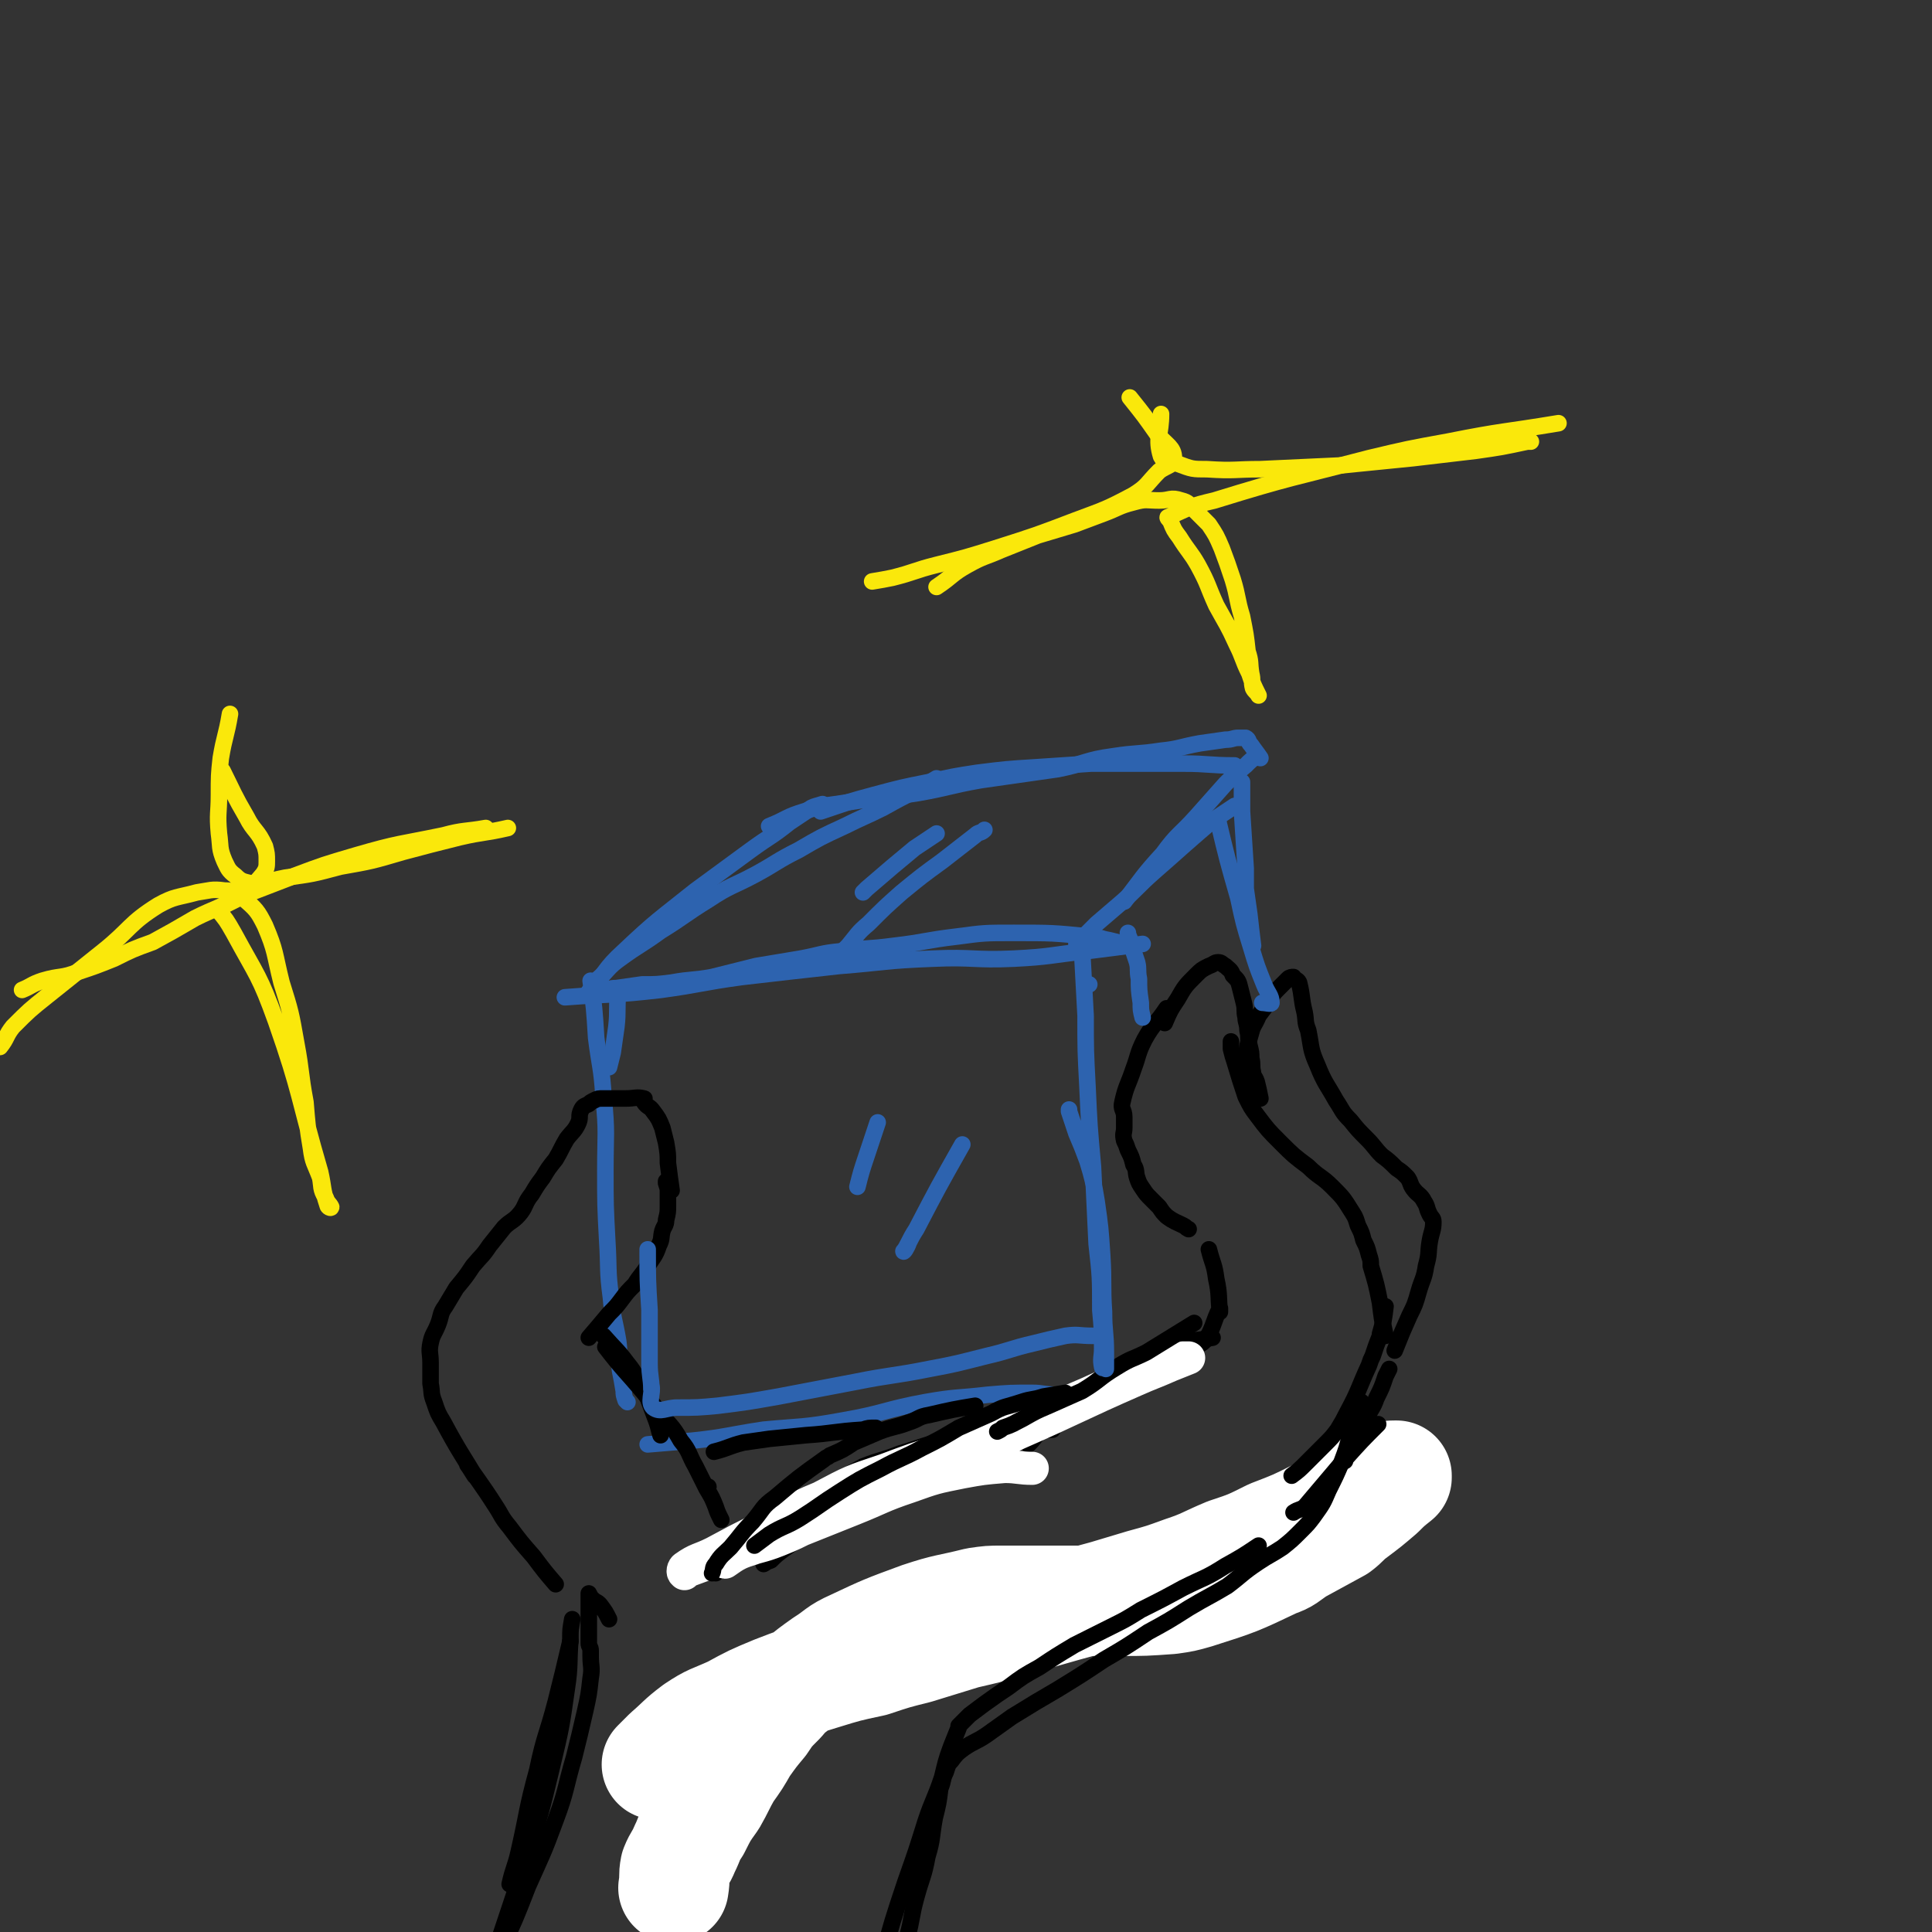 <svg viewBox='0 0 1050 1050' version='1.1' xmlns='http://www.w3.org/2000/svg' xmlns:xlink='http://www.w3.org/1999/xlink'><rect x="0" y="0" width="1050" height="1050" fill="#333333" stroke="none"/><g fill='none' stroke='rgb(0,0,0)' stroke-width='9' stroke-linecap='round' stroke-linejoin='round'><path d='M381,983c0,0 0,0 0,0 0,0 0,0 0,0 0,0 0,0 0,0 0,0 0,0 0,0 0,0 0,0 0,0 0,0 0,0 0,0 0,0 0,0 0,0 -2,-6 -2,-6 -4,-12 -1,-4 -1,-4 -2,-9 0,-3 0,-3 0,-7 0,-2 0,-2 0,-5 0,-3 0,-3 0,-6 0,-3 0,-3 1,-5 1,-3 1,-3 2,-5 2,-4 2,-4 5,-7 3,-3 3,-3 7,-7 3,-3 3,-3 8,-6 5,-3 5,-3 10,-5 7,-3 7,-3 13,-6 7,-3 7,-3 14,-5 6,-2 6,-2 13,-3 8,-2 8,-2 15,-3 15,-2 15,-2 30,-3 7,0 7,0 14,0 15,-1 15,-1 30,-2 10,-1 10,0 20,-1 16,-2 16,-2 32,-4 7,-1 7,-1 14,-3 14,-4 14,-4 28,-8 11,-3 11,-3 22,-7 4,-2 4,-3 9,-5 5,-2 5,-2 10,-5 4,-2 4,-2 8,-5 6,-4 6,-4 12,-8 2,-2 2,-1 4,-3 3,-3 3,-3 6,-6 5,-6 5,-6 10,-12 3,-5 3,-4 6,-9 6,-12 6,-12 12,-24 2,-5 2,-5 4,-10 3,-7 3,-7 6,-15 '/><path d='M753,726c0,0 0,0 0,0 0,0 0,0 0,0 0,0 0,0 0,0 0,0 0,0 0,0 0,0 0,0 0,0 0,0 0,0 0,0 0,0 0,0 0,0 -2,-9 -2,-10 -3,-18 0,-1 0,0 0,0 0,0 0,0 0,0 -2,-10 -2,-10 -5,-20 0,-3 0,-3 -1,-6 -1,-4 -1,-4 -3,-8 -1,-4 -1,-4 -3,-8 -1,-3 -1,-4 -3,-7 -5,-8 -5,-8 -11,-14 -6,-6 -7,-5 -13,-11 -8,-6 -8,-6 -15,-13 -7,-7 -7,-7 -13,-15 -3,-4 -3,-4 -6,-10 -3,-9 -3,-9 -6,-19 -1,-3 -1,-3 -2,-7 0,-2 0,-2 0,-4 '/><path d='M634,548c0,0 0,0 0,0 -6,9 -7,8 -12,17 -4,8 -3,8 -6,16 -3,9 -4,9 -6,18 -1,4 1,4 1,8 0,3 0,3 0,6 0,3 -1,3 0,7 1,2 1,2 2,5 2,4 2,4 3,8 2,3 1,4 2,7 1,3 1,3 3,6 2,3 2,3 5,6 2,2 2,2 4,4 2,3 2,3 4,5 4,3 5,3 9,5 2,1 1,1 3,2 '/><path d='M657,679c0,0 0,0 0,0 2,8 3,8 4,16 2,9 1,10 2,18 0,0 0,-1 0,-2 0,0 0,0 0,0 -4,8 -3,9 -7,16 -2,3 -3,3 -6,5 '/><path d='M659,727c0,0 0,0 0,0 0,0 0,0 0,0 0,0 0,0 0,0 0,0 0,0 0,0 0,0 0,0 0,0 0,0 0,0 0,0 -11,2 -11,1 -21,4 -7,2 -6,3 -12,6 -8,4 -8,4 -16,8 -8,4 -8,4 -16,9 -8,5 -8,5 -15,11 -7,5 -7,6 -13,12 -4,4 -3,4 -7,8 '/></g>
<g fill='none' stroke='rgb(45,99,175)' stroke-width='9' stroke-linecap='round' stroke-linejoin='round'><path d='M621,553c0,0 0,0 0,0 0,0 0,0 0,0 0,0 0,0 0,0 0,0 0,0 0,0 0,0 0,0 0,0 -1,-4 -1,-4 -1,-8 -1,-7 -1,-7 -1,-13 -1,-5 0,-5 -1,-9 -1,-3 -1,-3 -2,-6 -1,-3 -1,-3 -2,-6 0,-2 -1,-2 -1,-4 0,0 0,0 0,0 '/><path d='M611,513c0,0 0,0 0,0 0,0 0,0 0,0 0,0 0,0 0,0 0,0 0,0 0,0 0,0 0,0 0,0 -4,-1 -4,-1 -8,-2 -6,-1 -5,-2 -11,-2 -20,-2 -20,-2 -41,-2 -16,0 -16,0 -31,2 -17,2 -17,3 -34,5 -15,2 -15,1 -29,3 -11,1 -11,2 -22,4 -12,2 -12,2 -24,4 -12,3 -12,3 -24,6 -11,2 -11,1 -22,3 -8,1 -8,1 -16,1 -7,1 -7,1 -14,2 -4,0 -4,1 -7,1 -2,0 -2,0 -4,0 0,0 0,0 0,0 0,0 0,0 0,0 '/><path d='M320,539c0,0 0,0 0,0 0,0 0,0 0,0 0,0 0,0 0,0 0,0 0,0 0,0 0,0 0,0 0,0 0,0 0,0 0,0 0,0 0,0 0,0 0,0 0,0 0,0 10,-11 8,-12 19,-22 18,-17 19,-17 39,-33 15,-11 15,-11 30,-22 11,-8 11,-7 21,-15 6,-4 6,-4 12,-8 2,-1 3,-1 6,-2 0,0 0,0 0,0 0,0 0,0 0,0 '/><path d='M446,441c0,0 0,0 0,0 0,0 0,0 0,0 0,0 0,0 0,0 0,0 0,0 0,0 0,0 0,0 0,0 15,-5 14,-5 29,-9 15,-4 15,-4 30,-7 13,-3 13,-3 26,-5 16,-2 16,-2 32,-3 15,-1 15,-1 30,-2 13,0 13,0 27,0 11,0 11,0 23,0 14,0 14,1 28,1 '/><path d='M671,438c0,0 0,0 0,0 0,0 0,0 0,0 0,0 0,0 0,0 -6,4 -6,4 -12,8 -7,6 -7,6 -15,13 -9,8 -9,8 -17,15 -9,8 -8,8 -17,16 -7,6 -7,6 -14,12 -5,5 -5,5 -9,9 -1,1 -1,1 -2,2 '/><path d='M321,533c0,0 0,0 0,0 0,0 0,0 0,0 0,0 0,0 0,0 2,15 2,15 3,31 2,16 3,16 4,32 2,20 1,20 1,40 0,19 0,19 1,38 1,16 0,16 2,31 1,12 2,12 4,24 1,8 0,8 1,16 1,5 1,5 2,11 0,2 0,2 1,5 0,0 0,0 1,1 0,0 -1,-1 -1,-1 0,0 0,0 0,0 '/><path d='M352,785c0,0 0,0 0,0 12,-1 12,-1 24,-2 19,-2 19,-3 39,-6 21,-2 21,-1 43,-5 23,-4 23,-6 45,-10 17,-3 17,-2 34,-4 12,-1 12,-1 24,-1 6,0 6,1 13,1 '/><path d='M675,425c0,0 0,0 0,0 0,0 0,0 0,0 0,0 0,0 0,0 0,0 0,0 0,0 0,8 0,8 0,16 1,16 1,16 2,31 0,5 0,5 0,11 1,7 1,7 2,14 1,9 1,9 2,17 '/></g>
<g fill='none' stroke='rgb(0,0,0)' stroke-width='9' stroke-linecap='round' stroke-linejoin='round'><path d='M320,727c0,0 0,0 0,0 0,0 0,0 0,0 0,0 0,0 0,0 0,0 0,0 0,0 0,0 0,0 0,0 6,-7 6,-7 11,-13 4,-4 4,-4 7,-8 3,-4 3,-4 7,-8 3,-5 4,-5 7,-10 3,-5 4,-5 6,-11 2,-4 1,-4 2,-8 1,-3 2,-3 2,-6 1,-4 1,-4 1,-8 0,-3 0,-3 0,-7 0,-2 0,-2 -1,-5 0,-1 0,-1 0,-1 '/><path d='M302,861c0,0 0,0 0,0 0,0 0,0 0,0 0,0 0,0 0,0 0,0 0,0 0,0 0,0 0,0 0,0 -6,-7 -6,-7 -12,-15 -7,-8 -7,-8 -13,-16 -5,-6 -4,-6 -8,-12 -7,-11 -11,-16 -15,-22 -1,-2 5,8 4,6 -6,-10 -9,-14 -17,-29 -3,-5 -3,-5 -5,-11 -2,-5 -1,-5 -2,-10 0,-5 0,-5 0,-11 0,-6 -1,-6 0,-11 1,-5 2,-5 4,-10 2,-5 1,-6 4,-10 3,-5 3,-5 6,-10 5,-6 5,-6 9,-12 5,-6 5,-5 9,-11 4,-5 4,-5 8,-10 4,-4 5,-3 9,-8 3,-4 2,-5 6,-10 3,-5 3,-5 6,-9 3,-5 3,-5 7,-10 3,-5 3,-6 6,-11 3,-4 4,-4 6,-8 2,-4 0,-4 2,-8 1,-2 2,-2 4,-3 1,-1 1,-1 3,-2 2,-1 2,-1 5,-1 6,0 6,0 12,0 5,0 6,-1 10,0 1,0 -1,1 0,2 2,3 3,2 5,5 3,4 3,4 5,9 1,4 1,4 2,8 1,6 1,6 1,11 1,8 1,8 2,15 '/><path d='M328,726c0,0 0,0 0,0 0,0 0,0 0,0 0,0 0,0 0,0 0,0 0,0 0,0 0,0 0,0 0,0 0,0 0,0 0,0 0,0 0,0 0,0 7,8 7,7 13,15 5,6 4,7 8,13 1,2 1,2 2,3 3,8 3,8 6,16 1,3 1,4 2,7 0,0 0,0 0,0 '/><path d='M329,732c0,0 0,0 0,0 0,0 0,0 0,0 0,0 0,0 0,0 0,0 0,0 0,0 0,0 0,0 0,0 0,0 0,0 0,0 10,13 11,13 21,25 4,5 4,5 8,10 6,8 7,7 12,16 5,6 4,7 8,14 3,6 3,6 6,12 3,5 3,5 5,10 1,3 1,3 3,7 0,0 0,0 0,0 '/></g>
<g fill='none' stroke='rgb(255,255,255)' stroke-width='60' stroke-linecap='round' stroke-linejoin='round'><path d='M366,1026c0,0 0,0 0,0 0,0 0,0 0,0 0,0 0,0 0,0 0,0 0,0 0,0 0,0 0,0 0,0 0,0 0,0 0,0 0,0 0,0 0,0 1,-6 0,-6 1,-11 2,-5 3,-5 5,-10 3,-6 2,-6 6,-12 4,-8 4,-8 9,-15 4,-7 4,-8 8,-15 5,-7 5,-7 9,-14 5,-7 5,-7 10,-13 4,-6 4,-6 10,-12 5,-6 5,-5 11,-10 6,-5 6,-5 13,-10 8,-5 7,-6 16,-10 17,-8 17,-8 36,-15 15,-5 15,-4 31,-8 7,-1 7,-1 13,-1 6,0 6,0 11,0 11,0 11,0 21,0 16,0 16,0 33,0 13,0 13,0 27,-1 7,-1 7,-1 14,-3 22,-7 22,-7 43,-17 6,-2 6,-3 12,-7 11,-6 11,-6 22,-12 4,-3 4,-4 8,-7 8,-6 8,-6 15,-12 4,-4 4,-4 9,-8 0,-1 0,-1 0,-1 0,0 0,0 0,0 -1,0 -1,0 -1,0 -2,0 -2,0 -5,1 -8,4 -8,3 -15,8 -11,5 -11,6 -22,12 -12,6 -12,6 -25,11 -12,6 -12,6 -24,10 -12,5 -12,6 -24,10 -11,4 -11,4 -22,7 -10,3 -10,3 -20,6 -11,3 -11,3 -22,6 -14,4 -14,4 -28,8 -14,4 -14,4 -27,7 -13,4 -13,4 -26,8 -12,3 -12,3 -24,7 -14,3 -14,3 -27,7 -13,4 -13,4 -26,9 -12,5 -12,5 -23,11 -11,5 -11,4 -20,10 -8,6 -8,7 -15,13 -3,3 -3,3 -6,6 '/></g>
<g fill='none' stroke='rgb(0,0,0)' stroke-width='9' stroke-linecap='round' stroke-linejoin='round'><path d='M736,768c0,0 0,0 0,0 -1,6 -1,6 -2,11 -2,8 -2,8 -5,16 -3,7 -3,7 -7,15 -3,7 -3,7 -8,14 -3,4 -3,4 -7,8 -5,5 -5,5 -10,9 -6,4 -7,4 -13,8 -9,6 -9,7 -17,13 -10,6 -11,6 -21,12 -11,7 -11,7 -22,13 -12,8 -12,8 -24,15 -12,8 -12,8 -25,16 -12,7 -12,7 -25,15 -7,5 -7,5 -14,10 -6,4 -6,3 -12,7 -4,3 -4,3 -7,7 -2,2 -2,3 -3,6 -2,4 -1,4 -3,9 -1,8 -1,8 -3,16 -2,11 -1,11 -4,21 -2,11 -3,11 -6,22 -3,11 -2,11 -5,22 '/><path d='M311,880c0,0 0,0 0,0 0,0 0,0 0,0 0,0 0,0 0,0 0,0 0,0 0,0 -1,6 -1,5 -1,11 -1,13 0,14 -2,27 -3,21 -3,21 -8,42 -6,25 -6,25 -14,50 -8,24 -8,24 -16,48 -6,17 -6,17 -11,34 '/><path d='M758,734c0,0 0,0 0,0 0,0 0,0 0,0 0,0 0,0 0,0 0,0 0,0 0,0 0,0 0,0 0,0 0,0 0,0 0,0 4,-10 4,-10 8,-19 3,-6 3,-6 5,-13 2,-7 3,-7 4,-14 2,-7 1,-7 2,-13 1,-6 2,-6 2,-11 0,-2 -1,-2 -2,-4 -2,-4 -1,-4 -3,-7 -2,-4 -3,-3 -6,-7 -2,-3 -1,-3 -3,-6 -3,-3 -3,-3 -6,-5 -4,-4 -4,-4 -8,-7 -4,-4 -4,-5 -8,-9 -5,-5 -5,-5 -9,-10 -5,-5 -4,-5 -8,-11 -5,-9 -6,-9 -10,-19 -4,-9 -3,-9 -5,-19 -2,-5 -1,-5 -2,-10 -2,-8 -1,-8 -3,-16 -1,-2 -2,-1 -3,-3 0,0 0,0 0,0 -1,0 -2,0 -3,1 -2,2 -2,2 -5,5 -3,3 -3,3 -5,7 -3,4 -3,4 -6,8 -2,5 -3,5 -4,9 -2,7 -2,7 -3,14 '/><path d='M685,597c0,0 0,0 0,0 0,0 0,0 0,0 0,0 0,0 0,0 0,0 0,0 0,0 0,0 0,0 0,0 0,0 0,0 0,0 0,0 0,0 0,0 0,0 0,0 0,0 -1,-5 -1,-5 -2,-9 -1,-3 -2,-3 -2,-5 -1,-4 0,-4 -1,-8 0,-3 0,-3 -1,-7 -1,-4 0,-4 -1,-8 0,-4 -1,-4 -1,-7 -1,-4 0,-4 -1,-8 -1,-4 -1,-4 -2,-8 -1,-4 -1,-4 -4,-7 -1,-3 -2,-3 -4,-5 -2,-1 -2,-2 -4,-2 -2,0 -2,1 -5,2 -4,2 -4,2 -7,5 -6,6 -6,6 -10,13 -4,6 -4,6 -7,13 '/><path d='M753,710c0,0 0,0 0,0 0,0 0,0 0,0 -1,8 -1,8 -3,15 0,1 0,1 0,1 -2,5 -2,5 -4,11 -1,2 -1,2 -2,5 0,0 0,0 0,0 -6,13 -5,13 -12,26 -2,4 -2,4 -5,9 -3,4 -3,4 -7,8 -5,5 -5,5 -10,10 -4,4 -4,4 -8,7 '/><path d='M572,777c0,0 0,0 0,0 0,0 0,0 0,0 0,0 0,0 0,0 0,0 0,0 0,0 0,0 0,0 0,0 0,0 0,0 0,0 -5,0 -5,0 -10,1 -11,1 -11,1 -21,4 -3,0 -3,0 -5,1 -12,4 -12,4 -23,8 -18,7 -19,6 -36,15 -11,6 -10,8 -20,15 -10,6 -10,6 -19,12 -6,4 -6,5 -12,9 -4,3 -4,3 -7,6 -2,1 -2,0 -4,2 0,0 0,0 0,0 2,-1 2,-2 4,-3 3,-3 3,-3 6,-6 '/><path d='M570,777c0,0 0,0 0,0 0,0 0,0 0,0 0,0 0,0 0,0 0,0 0,0 0,0 0,0 0,0 0,0 0,0 0,0 0,0 0,0 0,0 0,0 -8,0 -8,-1 -16,-1 -5,0 -5,-1 -11,0 -8,1 -8,1 -16,3 -10,2 -10,2 -19,5 -10,3 -9,3 -19,6 -10,4 -10,3 -20,7 -9,5 -9,5 -17,10 -8,5 -8,5 -16,10 -7,4 -7,4 -14,9 -7,5 -6,5 -12,10 -10,9 -10,9 -20,17 -1,1 0,1 -1,2 '/></g>
<g fill='none' stroke='rgb(255,255,255)' stroke-width='18' stroke-linecap='round' stroke-linejoin='round'><path d='M561,798c0,0 0,0 0,0 0,0 0,0 0,0 0,0 0,0 0,0 0,0 0,0 0,0 0,0 0,0 0,0 -7,0 -8,-1 -15,-1 -12,1 -12,1 -23,3 -15,3 -15,3 -29,8 -15,5 -15,6 -30,12 -15,6 -15,6 -30,12 -10,4 -10,4 -21,8 -7,3 -7,2 -13,5 -3,1 -3,1 -6,2 0,0 -1,2 0,2 3,-2 4,-3 8,-5 10,-4 11,-3 21,-7 15,-6 14,-7 28,-14 14,-6 14,-6 27,-13 12,-5 12,-6 24,-11 9,-4 9,-3 18,-8 5,-2 5,-3 10,-5 4,-2 4,-2 7,-4 1,0 3,0 3,0 -2,0 -4,-1 -8,0 -9,2 -9,3 -19,6 -16,5 -16,5 -32,11 -18,6 -18,6 -35,15 -17,7 -16,8 -33,17 -12,6 -12,6 -25,13 -8,4 -9,3 -16,8 -1,1 -1,3 0,3 0,1 0,-1 1,-1 8,-3 8,-3 17,-6 16,-7 16,-7 33,-13 44,-18 44,-18 89,-36 21,-9 20,-10 41,-20 32,-14 32,-15 64,-29 9,-4 10,-4 19,-8 5,-2 5,-2 10,-4 0,0 0,0 0,0 -1,0 -1,0 -3,0 -8,2 -7,3 -15,6 -18,6 -19,5 -36,13 -40,17 -39,18 -79,36 -16,7 -15,7 -31,15 -12,5 -12,5 -24,10 -7,4 -7,4 -14,8 -2,1 -2,2 -3,3 0,0 0,-1 0,-1 9,-5 9,-4 18,-9 12,-7 12,-7 24,-14 11,-7 11,-7 22,-13 6,-4 7,-4 13,-8 2,-1 2,-2 4,-3 '/></g>
<g fill='none' stroke='rgb(0,0,0)' stroke-width='9' stroke-linecap='round' stroke-linejoin='round'><path d='M649,719c0,0 0,0 0,0 0,0 0,0 0,0 0,0 0,0 0,0 0,0 0,0 0,0 0,0 0,0 0,0 0,0 0,0 0,0 0,0 0,0 0,0 -13,8 -13,8 -26,16 -8,4 -8,3 -16,8 -10,6 -9,7 -19,13 -9,4 -9,4 -18,8 -7,3 -7,3 -14,7 -6,3 -5,3 -11,5 -1,1 -1,1 -3,2 '/><path d='M530,764c0,0 0,0 0,0 0,0 0,0 0,0 0,0 0,0 0,0 0,0 0,0 0,0 -12,2 -12,2 -25,5 -6,1 -5,2 -11,4 -8,3 -8,2 -16,5 -7,3 -7,3 -14,6 -6,4 -6,4 -13,7 -1,1 -2,1 -3,2 -14,10 -14,10 -27,21 -7,5 -6,6 -12,13 -6,6 -6,7 -12,14 -4,4 -5,4 -8,9 -2,2 -1,3 -2,5 '/><path d='M385,808c0,0 0,0 0,0 0,0 0,0 0,0 0,0 0,0 0,0 0,0 0,0 0,0 '/><path d='M388,789c0,0 0,0 0,0 0,0 0,0 0,0 0,0 0,0 0,0 0,0 0,0 0,0 0,0 0,0 0,0 8,-2 8,-3 16,-5 7,-1 7,-1 14,-2 10,-1 10,-1 20,-2 15,-1 15,-2 31,-3 3,-1 3,-1 7,-1 '/></g>
<g fill='none' stroke='rgb(45,99,175)' stroke-width='9' stroke-linecap='round' stroke-linejoin='round'><path d='M336,539c0,0 0,0 0,0 0,0 0,0 0,0 -1,10 0,10 -1,19 -1,7 -1,7 -2,14 -1,4 -1,4 -2,8 '/><path d='M307,542c0,0 0,0 0,0 0,0 0,0 0,0 0,0 0,0 0,0 26,-2 26,-1 52,-4 22,-3 22,-4 44,-7 26,-3 26,-3 53,-6 25,-2 25,-3 51,-4 22,-1 22,1 44,0 20,-1 20,-2 39,-4 16,-2 16,-2 31,-4 '/><path d='M325,532c0,0 0,0 0,0 0,0 0,0 0,0 0,0 0,0 0,0 6,-5 5,-6 12,-11 11,-8 11,-7 22,-15 13,-8 13,-9 26,-17 12,-8 13,-7 26,-14 11,-6 11,-7 23,-13 12,-7 12,-7 25,-13 10,-5 11,-5 21,-10 9,-5 9,-5 19,-10 5,-3 5,-3 10,-6 0,0 0,0 0,0 '/><path d='M418,449c0,0 0,0 0,0 0,0 0,0 0,0 0,0 0,0 0,0 10,-4 9,-5 19,-8 12,-4 12,-3 24,-5 19,-3 19,-2 38,-5 17,-3 17,-4 34,-7 21,-3 21,-3 42,-6 15,-3 15,-5 30,-7 13,-2 13,-1 26,-3 10,-1 10,-2 21,-4 7,-1 7,-1 14,-2 4,0 4,-1 7,-1 2,0 2,0 4,0 2,1 1,2 3,4 2,3 3,4 5,7 0,0 -1,-1 -2,-1 -3,2 -3,2 -6,5 -6,5 -6,5 -11,10 -8,9 -8,9 -16,18 -9,10 -10,9 -18,20 -11,12 -11,13 -21,26 '/><path d='M352,679c0,0 0,0 0,0 0,17 0,17 1,33 0,8 0,8 0,16 0,7 0,7 0,13 0,7 1,8 1,14 0,1 0,-3 0,-2 1,4 -2,9 1,12 4,3 7,0 13,0 11,0 11,0 22,-1 16,-2 16,-2 33,-5 21,-4 21,-4 42,-8 20,-4 20,-3 40,-7 16,-3 15,-3 31,-7 13,-3 13,-4 26,-7 8,-2 8,-2 17,-4 7,-1 7,0 15,0 2,0 2,0 5,0 '/><path d='M477,610c0,0 0,0 0,0 0,0 0,0 0,0 0,0 0,0 0,0 0,0 0,0 0,0 0,0 0,0 0,0 0,0 0,0 0,0 -3,9 -3,9 -6,18 -3,9 -3,9 -5,17 '/><path d='M523,622c0,0 0,0 0,0 -13,23 -13,23 -25,46 -4,6 -5,10 -7,12 0,1 2,-2 3,-5 '/><path d='M588,515c0,0 0,0 0,0 0,0 0,0 0,0 0,0 0,0 0,0 0,0 0,0 0,0 0,0 0,0 0,0 1,18 1,18 2,37 0,19 0,19 1,38 1,22 1,22 3,44 1,21 1,21 2,42 2,18 2,18 2,36 1,11 1,11 1,21 0,5 -1,5 0,10 0,1 1,0 2,1 0,0 0,0 0,0 0,0 0,0 0,0 0,0 0,0 0,-1 0,-4 0,-4 0,-8 0,-11 -1,-11 -1,-22 -1,-15 0,-15 -1,-31 -1,-15 -1,-15 -3,-29 -2,-12 -2,-12 -5,-22 -3,-8 -3,-8 -6,-15 -2,-6 -2,-6 -4,-12 0,-1 0,-1 0,-1 '/><path d='M592,535c0,0 0,0 0,0 0,0 0,0 0,0 0,0 0,0 0,0 0,0 0,0 0,0 0,0 0,0 0,0 '/><path d='M662,446c0,0 0,0 0,0 0,0 0,0 0,0 5,21 5,21 11,42 3,14 3,14 7,27 3,10 3,10 7,20 2,5 4,6 4,10 0,1 -3,0 -5,0 '/></g>
<g fill='none' stroke='rgb(0,0,0)' stroke-width='9' stroke-linecap='round' stroke-linejoin='round'><path d='M579,757c0,0 0,0 0,0 0,0 0,0 0,0 0,0 0,0 0,0 0,0 0,0 0,0 0,0 0,0 0,0 -6,1 -6,1 -12,2 -6,2 -6,1 -12,3 -9,3 -9,2 -16,6 -9,4 -9,4 -18,8 -10,6 -10,6 -20,11 -11,6 -11,5 -22,11 -12,6 -12,6 -23,13 -11,7 -10,7 -21,14 -8,5 -9,4 -17,9 -4,3 -4,3 -8,6 '/><path d='M755,744c0,0 0,0 0,0 -1,2 -1,2 -2,4 -2,6 -2,6 -5,12 -2,6 -3,5 -5,11 -3,6 -3,7 -6,13 -2,4 -3,3 -5,7 -1,1 -1,1 -1,3 0,0 0,0 0,0 '/><path d='M749,774c0,0 0,0 0,0 0,0 0,0 0,0 0,0 0,0 0,0 -9,9 -9,9 -18,19 0,0 0,0 0,0 -11,13 -11,13 -22,26 -3,2 -3,1 -6,3 '/><path d='M684,840c0,0 0,0 0,0 -9,6 -9,6 -18,11 -11,7 -11,6 -23,12 -11,6 -11,6 -23,12 -8,5 -8,5 -16,9 -10,5 -10,5 -20,10 -10,6 -10,6 -19,12 -9,5 -9,5 -17,11 -6,4 -6,4 -13,9 -4,3 -4,3 -8,6 -3,3 -3,3 -6,6 0,0 0,0 0,1 -2,5 -2,5 -4,10 -3,8 -3,9 -5,17 -4,12 -5,12 -9,24 -5,16 -5,16 -11,33 -7,21 -7,21 -13,43 -3,11 -3,11 -6,22 '/><path d='M331,880c0,0 0,0 0,0 0,0 0,0 0,0 0,0 0,0 0,0 0,0 0,0 0,0 0,0 0,0 0,0 0,0 0,0 0,0 0,0 0,0 0,0 -2,-4 -2,-4 -5,-8 0,0 0,0 0,0 -2,-2 -2,-1 -4,-3 -1,-1 -1,-1 -2,-3 0,0 0,0 0,0 0,0 0,0 0,0 0,0 0,0 0,0 0,0 0,0 0,0 0,2 0,2 0,5 0,2 0,2 0,5 0,4 0,4 0,9 0,4 0,4 0,8 0,2 1,2 1,4 0,0 0,0 0,1 0,1 0,1 0,2 0,6 1,6 0,12 -1,9 -1,9 -3,18 -3,13 -3,13 -6,25 -5,17 -4,18 -10,34 -7,19 -7,18 -15,36 -7,18 -7,18 -15,35 -6,14 -6,14 -13,28 -4,10 -4,10 -9,20 -2,6 -1,6 -3,12 '/><path d='M310,892c0,0 0,0 0,0 -4,17 -4,17 -8,33 -5,19 -6,18 -10,37 -6,22 -5,22 -10,44 -2,9 -3,9 -5,18 '/></g>
<g fill='none' stroke='rgb(250,232,11)' stroke-width='9' stroke-linecap='round' stroke-linejoin='round'><path d='M614,216c0,0 0,0 0,0 8,10 8,10 15,20 5,6 9,7 9,13 0,4 -4,4 -8,7 -7,7 -6,8 -14,13 -15,8 -16,8 -32,14 -21,8 -21,8 -43,15 -16,5 -16,5 -32,9 -12,3 -12,4 -24,7 -5,1 -5,1 -11,2 '/><path d='M631,225c0,0 0,0 0,0 0,0 0,0 0,0 0,0 0,0 0,0 0,0 0,0 0,0 0,0 0,0 0,0 0,0 0,0 0,0 0,0 0,0 0,0 0,0 0,0 0,0 0,0 0,0 0,0 0,0 0,0 0,0 0,11 -3,13 0,23 2,4 4,3 9,4 8,3 8,3 16,3 15,1 15,0 29,0 22,-1 22,-1 43,-2 20,-2 20,-2 40,-4 17,-2 17,-2 34,-4 14,-2 14,-2 28,-5 1,0 1,0 2,0 '/><path d='M509,319c0,0 0,0 0,0 9,-6 8,-7 17,-12 9,-5 9,-4 18,-8 10,-4 10,-4 20,-8 10,-3 10,-3 20,-6 8,-3 8,-3 16,-6 8,-3 8,-4 16,-6 7,-2 7,-1 14,-1 6,0 6,-2 12,0 4,1 4,2 7,5 4,4 4,4 8,8 4,6 4,6 7,13 3,8 3,8 6,17 3,10 2,10 5,20 2,10 2,10 3,19 2,6 1,6 2,12 1,4 0,4 1,8 1,2 2,2 3,4 0,0 0,0 0,0 -3,-6 -3,-6 -5,-12 -4,-8 -3,-8 -7,-16 -5,-11 -5,-10 -11,-21 -5,-11 -4,-11 -10,-22 -4,-7 -5,-7 -10,-15 -3,-4 -3,-4 -5,-9 -1,-1 -2,-2 -1,-2 11,-5 12,-6 25,-9 42,-13 42,-12 84,-23 21,-5 21,-5 43,-9 30,-6 30,-5 60,-10 '/><path d='M121,419c0,0 0,0 0,0 0,0 0,0 0,0 0,0 0,0 0,0 6,12 6,13 13,25 4,8 6,7 10,16 1,4 1,4 1,8 0,3 0,4 -2,7 -5,6 -6,7 -13,12 -11,7 -12,6 -24,12 -12,7 -12,7 -23,13 -11,4 -11,4 -21,9 -10,4 -10,4 -19,7 -10,4 -10,2 -20,5 -6,2 -6,3 -11,5 '/><path d='M125,388c0,0 0,0 0,0 -2,12 -3,12 -5,24 -1,9 -1,10 -1,20 0,10 -1,10 0,21 1,7 0,8 3,15 2,4 2,5 6,8 3,3 4,3 8,4 9,0 9,-1 19,-3 15,-2 15,-2 30,-6 17,-3 17,-3 34,-8 15,-4 15,-4 31,-8 13,-3 13,-2 26,-5 '/><path d='M0,569c0,0 0,0 0,0 0,0 0,0 0,0 4,-5 3,-6 7,-11 9,-9 9,-9 19,-17 15,-12 15,-12 30,-24 15,-12 14,-15 30,-25 9,-5 10,-4 21,-7 7,-1 8,-2 15,-1 5,0 6,1 10,4 7,6 8,7 12,15 6,14 5,15 9,31 5,16 5,16 8,33 3,16 2,16 5,32 1,12 1,13 3,25 1,8 2,8 5,16 1,5 0,6 3,11 1,3 2,3 3,5 0,1 -2,0 -2,-1 -3,-9 -2,-9 -4,-18 -12,-41 -10,-42 -24,-82 -9,-25 -10,-24 -23,-48 -4,-7 -4,-7 -9,-13 0,0 0,0 0,0 8,-4 8,-4 16,-8 13,-5 13,-5 26,-10 16,-6 16,-6 33,-11 24,-7 24,-6 48,-11 11,-3 12,-2 23,-4 '/></g>
<g fill='none' stroke='rgb(45,99,175)' stroke-width='9' stroke-linecap='round' stroke-linejoin='round'><path d='M509,453c0,0 0,0 0,0 0,0 0,0 0,0 0,0 0,0 0,0 0,0 0,0 0,0 0,0 0,0 0,0 0,0 0,0 0,0 -6,4 -6,4 -12,8 -6,5 -6,5 -12,10 -7,6 -7,6 -14,12 -1,1 -1,1 -2,2 '/><path d='M535,451c0,0 0,0 0,0 0,0 0,0 0,0 0,0 0,0 0,0 -2,2 -3,1 -5,3 -9,7 -9,7 -18,14 -11,8 -11,8 -22,17 -9,8 -9,8 -18,17 -6,5 -6,6 -11,12 -2,2 -2,2 -4,4 '/><path d='M473,433c0,0 0,0 0,0 0,0 0,0 0,0 0,0 0,0 0,0 0,0 0,0 0,0 0,0 0,0 0,0 '/></g>
</svg>